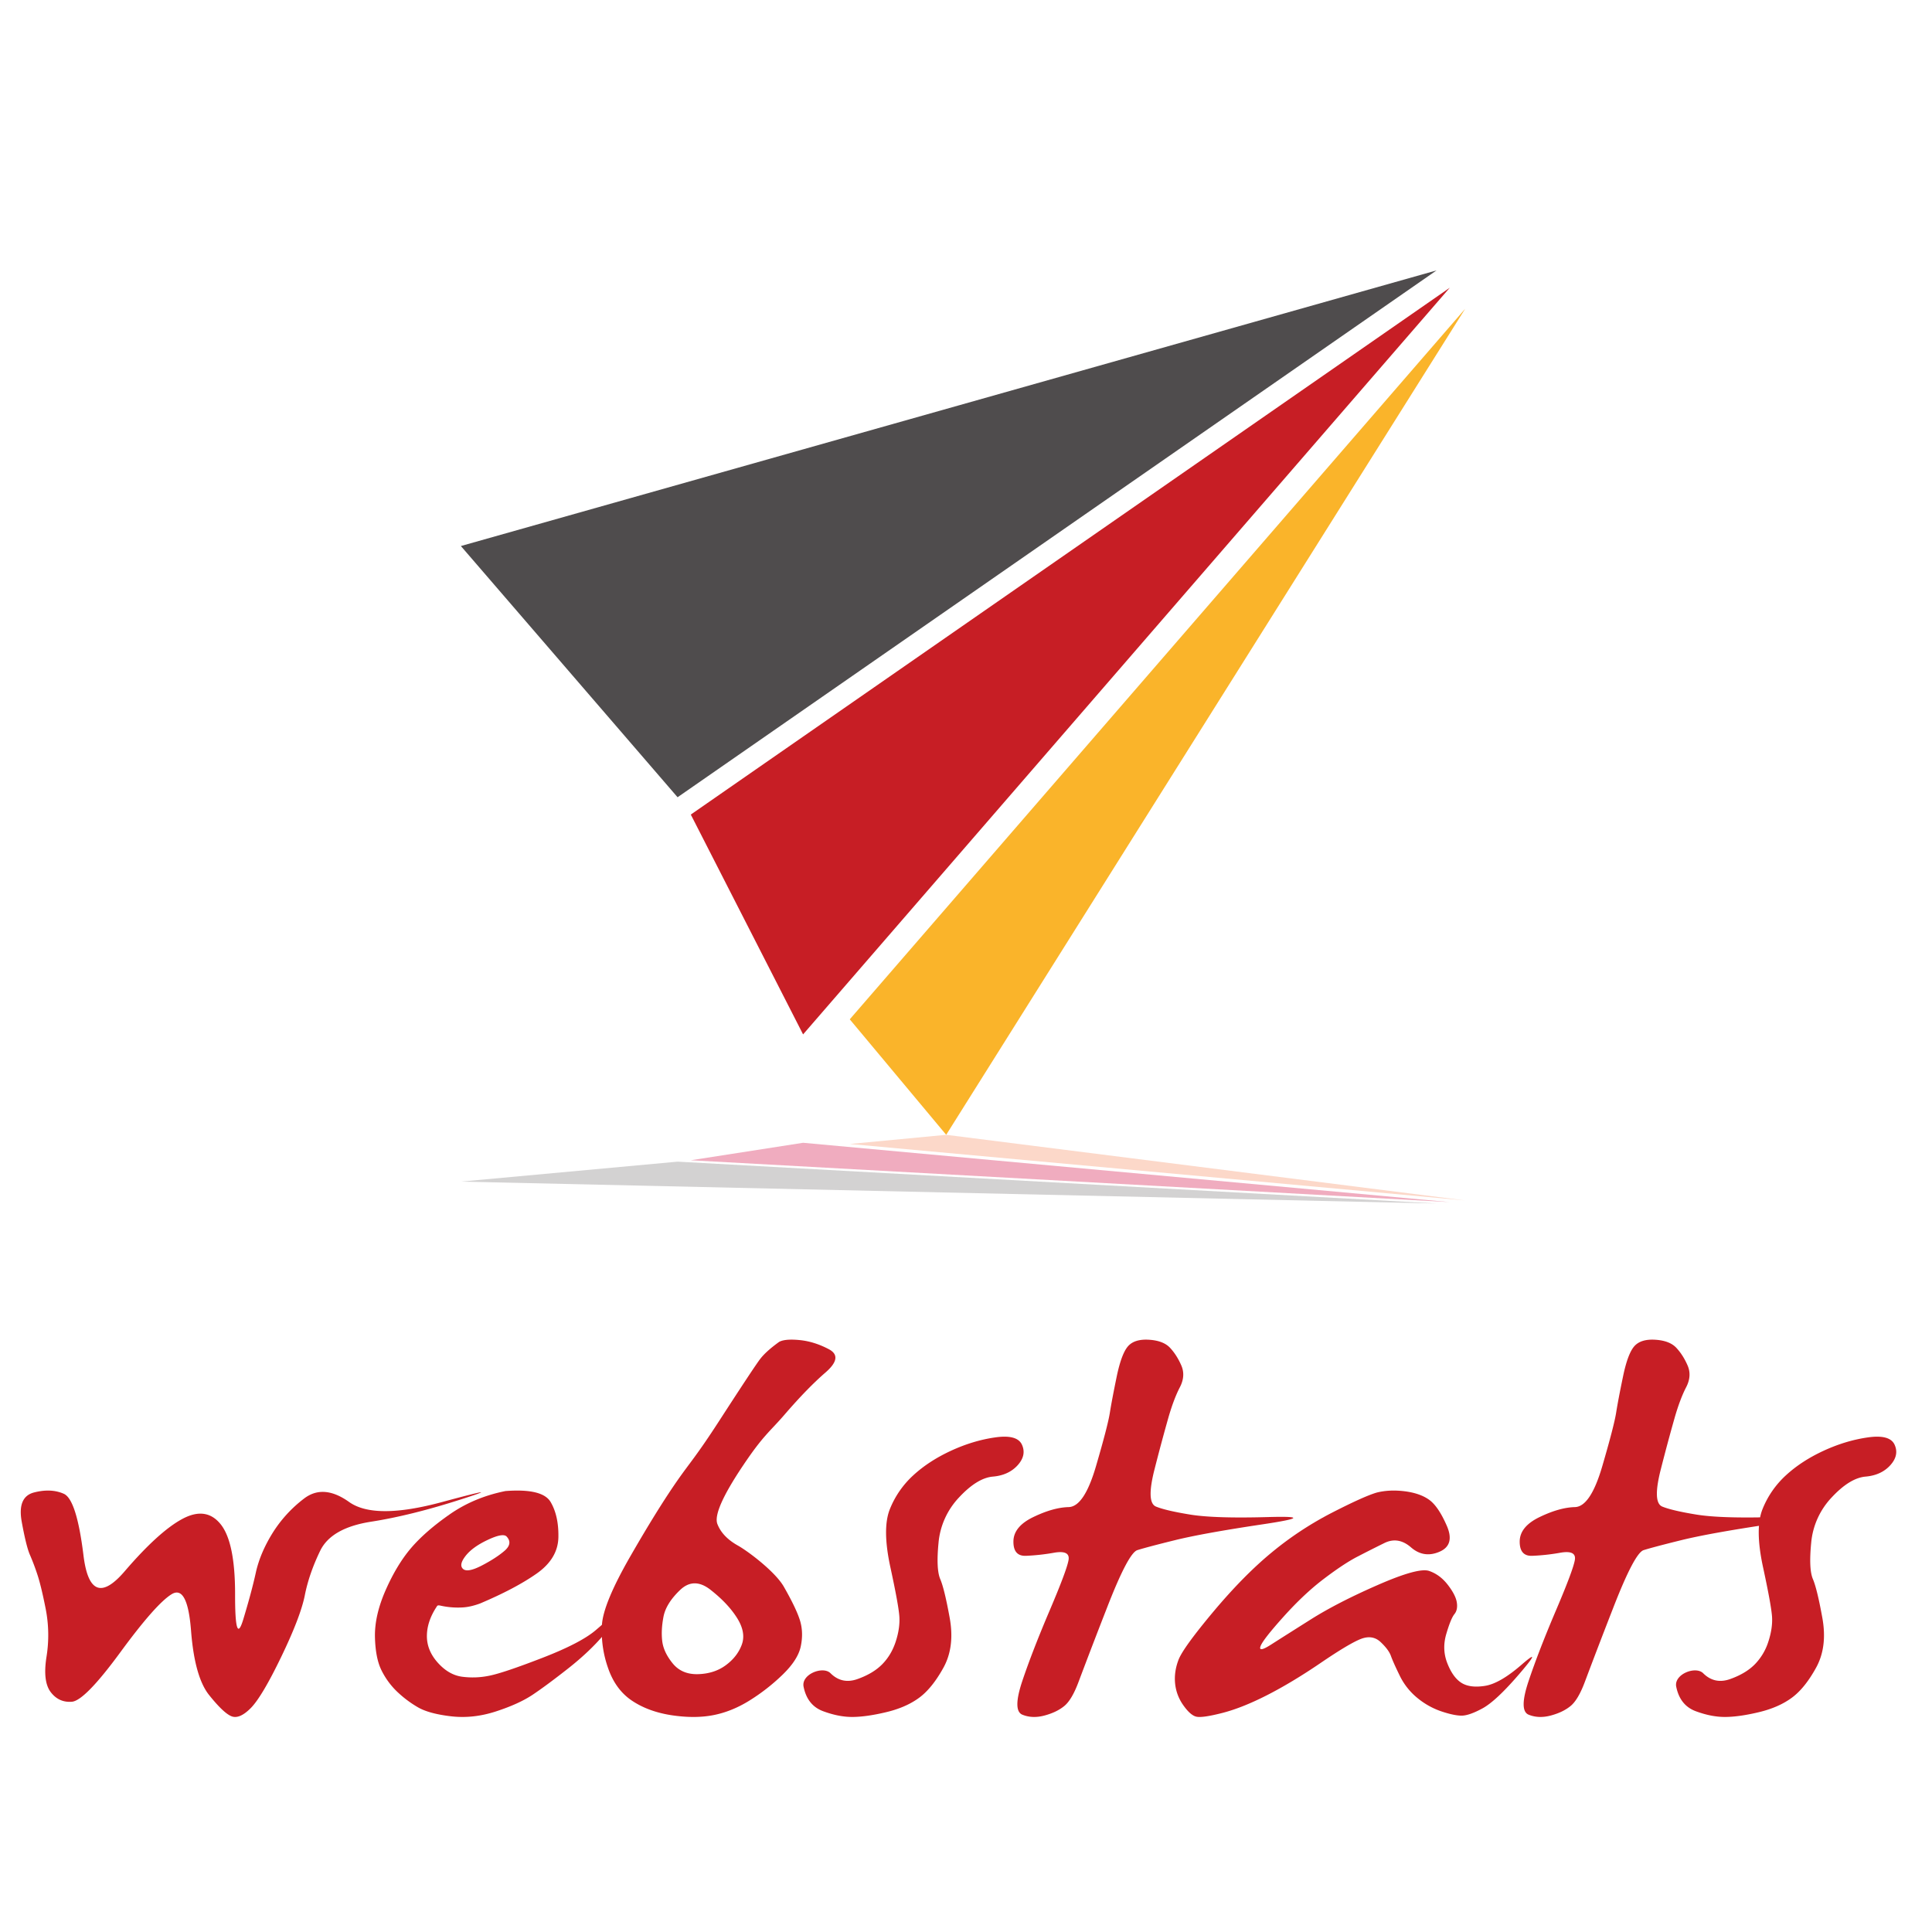<svg xmlns="http://www.w3.org/2000/svg" width="151.181" height="151.181" viewBox="0 0 40 40"><defs><clipPath id="a" clipPathUnits="userSpaceOnUse"><path d="M0 120.95h154.08V.015H0z"/></clipPath></defs><g clip-path="url(#a)" transform="matrix(.252 0 0 -.248 .43 35.548)"><path style="fill:#c71e25;fill-opacity:1;fill-rule:nonzero;stroke:none" d="M0 0c-.251 1.399.088 2.217 1.018 2.457.928.24 1.742.202 2.44-.114.7-.317 1.237-2.03 1.614-5.141.375-3.112 1.502-3.556 3.383-1.33 1.881 2.225 3.467 3.686 4.762 4.385 1.293.697 2.336.543 3.129-.461.791-1.005 1.186-2.957 1.182-5.858-.005-2.9.22-3.593.671-2.083.451 1.511.795 2.809 1.03 3.895.234 1.085.689 2.183 1.361 3.29a10.744 10.744 0 0 0 2.605 2.906c1.063.826 2.295.732 3.7-.285 1.404-1.019 3.953-1.02 7.644-.004 3.693 1.012 4.188 1.079 1.484.198C33.32.974 30.879.359 28.697.013c-2.179-.347-3.573-1.157-4.178-2.429-.607-1.273-1.027-2.509-1.261-3.708-.234-1.2-.879-2.912-1.936-5.139-1.056-2.225-1.892-3.654-2.508-4.285-.618-.631-1.143-.857-1.58-.682-.434.176-1.048.766-1.84 1.772s-1.287 2.795-1.484 5.37c-.197 2.577-.73 3.591-1.602 3.044-.872-.548-2.277-2.166-4.217-4.856-1.94-2.688-3.265-4.06-3.974-4.117-.709-.056-1.287.209-1.732.798-.446.591-.565 1.569-.354 2.937a11.54 11.54 0 0 1-.06 4c-.252 1.297-.482 2.26-.69 2.894a19.421 19.421 0 0 1-.611 1.64C.47-2.286.246-1.37 0 0" transform="translate(.08 16.288)"/><path style="fill:#c71e25;fill-opacity:1;fill-rule:nonzero;stroke:none" d="M0 0c-.215.194-.736.092-1.564-.308-.829-.399-1.43-.845-1.804-1.34-.374-.494-.44-.851-.196-1.072.244-.223.757-.127 1.542.285.782.413 1.407.826 1.874 1.235C.316-.788.366-.389 0 0zm-.078 3.782c2.025.156 3.262-.147 3.707-.914.445-.768.659-1.746.639-2.937-.02-1.19-.617-2.206-1.789-3.041-1.174-.837-2.726-1.67-4.655-2.498-.544-.202-1.035-.311-1.473-.329a6.476 6.476 0 0 0-1.773.153c-.166.041-.265.019-.294-.065-.538-.818-.811-1.633-.819-2.445-.009-.813.287-1.559.883-2.24.595-.682 1.258-1.076 1.984-1.182a6.568 6.568 0 0 1 2.27.083c.785.16 2.234.656 4.345 1.487 2.113.83 3.581 1.607 4.407 2.329.827.72 1.615 1.421 2.367 2.099.75.68.856.681.316.003a162.527 162.527 0 0 0-1.999-2.454c-.794-.959-1.784-1.914-2.971-2.863-1.188-.949-2.159-1.678-2.91-2.189-.752-.511-1.755-.975-3.007-1.391-1.254-.417-2.485-.555-3.697-.412-1.213.144-2.123.397-2.73.755-.61.36-1.173.789-1.692 1.289a6.366 6.366 0 0 0-1.287 1.776c-.339.682-.52 1.621-.547 2.811-.023 1.191.268 2.489.875 3.894.609 1.406 1.302 2.576 2.08 3.508.78.93 1.838 1.871 3.178 2.821 1.338.95 2.869 1.601 4.592 1.952" transform="translate(39.902 15.079)"/><path style="fill:#c71e25;fill-opacity:1;fill-rule:nonzero;stroke:none" d="M0 0c1.206.566 2.413.938 3.622 1.113 1.21.178 1.945-.024 2.208-.605.262-.582.147-1.152-.347-1.711-.496-.558-1.174-.878-2.036-.954C2.584-2.232 1.66-2.811.67-3.888a6.37 6.37 0 0 1-1.693-3.803c-.139-1.459-.091-2.465.14-3.019.233-.553.491-1.633.778-3.241.287-1.609.117-2.992-.508-4.148-.627-1.156-1.3-2.004-2.022-2.537-.721-.534-1.619-.93-2.691-1.188-1.072-.26-1.986-.392-2.742-.399-.758-.007-1.569.153-2.434.479-.866.326-1.402 1.009-1.607 2.047-.205 1.04 1.59 1.757 2.214 1.123.627-.633 1.37-.794 2.229-.48.859.312 1.537.727 2.033 1.246.495.517.86 1.144 1.096 1.883.235.736.334 1.419.299 2.044-.035.624-.281 2.009-.74 4.157-.458 2.148-.471 3.765-.042 4.851a7.702 7.702 0 0 0 1.928 2.828C-2.236-1.247-1.205-.566 0 0" transform="translate(76.424 22.224)"/><path style="fill:#c71e25;fill-opacity:1;fill-rule:nonzero;stroke:none" d="M0 0c1.205.565 2.413.936 3.622 1.112 1.209.178 1.946-.024 2.207-.605.263-.582.147-1.152-.347-1.711-.495-.558-1.174-.878-2.036-.954-.861-.077-1.787-.653-2.777-1.731a6.368 6.368 0 0 1-1.691-3.803c-.14-1.459-.092-2.466.14-3.019.232-.553.491-1.633.777-3.242.286-1.608.116-2.99-.509-4.149-.625-1.156-1.299-2.003-2.022-2.535-.72-.535-1.619-.93-2.69-1.19-1.072-.26-1.987-.391-2.743-.397-.758-.007-1.569.153-2.434.478-.865.326-1.4 1.009-1.607 2.048-.205 1.039 1.59 1.756 2.215 1.122.627-.633 1.369-.793 2.229-.48.86.313 1.537.727 2.032 1.246a4.78 4.78 0 0 1 1.096 1.884c.236.736.336 1.418.301 2.043-.037.625-.283 2.009-.74 4.158-.457 2.148-.472 3.765-.043 4.851a7.688 7.688 0 0 0 1.927 2.828C-2.237-1.248-1.206-.565 0 0" transform="translate(148.12 22.225)"/><path style="fill:#c71e25;fill-opacity:1;fill-rule:nonzero;stroke:none" d="M0 0c-.934.776-1.787.79-2.559.045-.771-.746-1.227-1.488-1.371-2.229-.14-.74-.177-1.419-.105-2.039.072-.618.359-1.242.861-1.868.502-.625 1.201-.926 2.095-.897.893.029 1.652.281 2.277.754.626.472 1.06 1.04 1.302 1.705.242.666.119 1.398-.367 2.199C1.645-1.529.934-.752 0 0zm5.578 20.756c.328.178.891.225 1.688.145.795-.08 1.591-.334 2.39-.762.799-.43.705-1.077-.279-1.944-.986-.867-2.103-2.034-3.348-3.5-1.244-1.468-1.734-1.706-3.416-4.253C.93 7.895.225 6.264.497 5.548c.271-.715.831-1.313 1.679-1.796.849-.482 3.075-2.187 3.781-3.441C6.664-.945 7.111-1.904 7.3-2.564c.188-.662.202-1.368.044-2.12-.159-.751-.664-1.543-1.52-2.378a16.228 16.228 0 0 0-2.735-2.157c-.972-.607-1.962-1.006-2.97-1.199-1.008-.193-2.142-.191-3.402.004-1.26.198-2.34.601-3.238 1.213-.901.613-1.555 1.521-1.963 2.724a9.329 9.329 0 0 0-.504 3.598c.071 1.198.849 3.106 2.332 5.728 1.483 2.621 2.764 4.718 3.842 6.293 1.079 1.573 1.591 2.079 3.484 5.053 1.893 2.971 3.004 4.676 3.331 5.114.327.437.853.92 1.577 1.447" transform="translate(56.736 10.562)"/><path style="fill:#c71e25;fill-opacity:1;fill-rule:nonzero;stroke:none" d="M0 0c.359.408.934.586 1.721.535.787-.051 1.363-.276 1.731-.679.366-.402.673-.891.92-1.467.247-.577.206-1.186-.121-1.825-.328-.639-.64-1.474-.933-2.503a161.767 161.767 0 0 1-1.144-4.331c-.469-1.855-.43-2.896.117-3.123.547-.227 1.486-.45 2.821-.67 1.333-.219 3.46-.289 6.381-.205 2.919.084 2.762-.12-.472-.611-3.234-.492-5.63-.932-7.185-1.322-1.557-.391-2.583-.668-3.08-.83-.498-.164-1.333-1.778-2.502-4.84a525.92 525.92 0 0 1-2.311-6.119c-.37-1.018-.765-1.701-1.185-2.051-.421-.352-.965-.617-1.629-.796-.664-.18-1.27-.156-1.816.07-.547.228-.547 1.168-.002 2.822.547 1.654 1.295 3.615 2.245 5.88.949 2.266 1.467 3.672 1.553 4.225.086.549-.309.748-1.185.596a16.915 16.915 0 0 0-2.336-.26c-.682-.02-1.018.383-1.01 1.207.008.826.555 1.502 1.641 2.033 1.086.531 2.051.807 2.898.828.848.024 1.594 1.158 2.242 3.407.647 2.248 1.029 3.742 1.143 4.481.115.739.305 1.745.564 3.023C-.671-1.25-.359-.408 0 0" transform="translate(90.977 30.957)"/><path style="fill:#c71e25;fill-opacity:1;fill-rule:nonzero;stroke:none" d="M0 0c.36.408.933.586 1.72.535.788-.051 1.365-.276 1.731-.679.368-.402.674-.891.92-1.467.248-.577.207-1.186-.121-1.826-.326-.639-.637-1.473-.931-2.503a157.078 157.078 0 0 1-1.145-4.33c-.469-1.855-.43-2.896.117-3.123.547-.227 1.488-.45 2.821-.67 1.334-.22 3.461-.289 6.381-.205 2.92.084 2.763-.121-.472-.611-3.235-.492-5.63-.932-7.185-1.322-1.556-.391-2.582-.668-3.081-.83-.497-.164-1.333-1.778-2.503-4.84a513.748 513.748 0 0 1-2.308-6.119c-.371-1.018-.766-1.701-1.186-2.051-.422-.352-.965-.617-1.629-.796-.664-.18-1.269-.156-1.816.07-.547.226-.547 1.168 0 2.822.545 1.654 1.293 3.615 2.242 5.88.95 2.266 1.468 3.672 1.555 4.225.086.549-.311.748-1.186.596a16.627 16.627 0 0 0-2.336-.26c-.681-.02-1.017.383-1.01 1.207.009.824.555 1.502 1.641 2.032 1.086.532 2.052.808 2.898.829.848.024 1.595 1.158 2.243 3.407.646 2.248 1.027 3.742 1.142 4.481.115.739.304 1.745.566 3.021C-.672-1.25-.359-.41 0 0" transform="translate(132.572 30.957)"/><path style="fill:#c71e25;fill-opacity:1;fill-rule:nonzero;stroke:none" d="M0 0c.695.176 1.459.211 2.291.106.834-.108 1.503-.344 2.004-.708.504-.366.986-1.085 1.449-2.161.464-1.075.266-1.802-.593-2.178-.86-.377-1.641-.255-2.342.363-.701.619-1.43.74-2.183.365-.753-.376-1.499-.76-2.237-1.148-.739-.391-1.649-1.002-2.731-1.836-1.084-.832-2.194-1.893-3.334-3.182-1.138-1.288-1.767-2.11-1.884-2.465-.12-.357.175-.304.882.157.707.459 1.791 1.157 3.252 2.094 1.459.935 3.297 1.896 5.514 2.88 2.217.986 3.621 1.375 4.213 1.166.592-.208 1.101-.593 1.531-1.158.429-.564.675-1.053.739-1.463.064-.412-.002-.74-.196-.982-.195-.243-.418-.793-.666-1.647-.25-.854-.222-1.677.089-2.47.308-.793.699-1.336 1.171-1.631.472-.293 1.115-.373 1.932-.239.816.135 1.817.726 3.003 1.774 1.188 1.047 1.136.805-.152-.727-1.288-1.531-2.31-2.506-3.062-2.924-.754-.418-1.342-.623-1.766-.611-.424.01-.977.133-1.66.369a6.211 6.211 0 0 0-1.94 1.113 5.47 5.47 0 0 0-1.445 1.862c-.354.735-.594 1.281-.719 1.634-.123.354-.407.742-.849 1.165-.442.422-.981.509-1.614.263-.633-.248-1.74-.918-3.32-2.011-1.58-1.093-3.056-1.993-4.427-2.702-1.371-.708-2.6-1.201-3.688-1.48-1.086-.279-1.789-.379-2.108-.295-.318.082-.67.399-1.052.949a3.786 3.786 0 0 0-.674 1.805c-.067.654.027 1.314.277 1.985.252.669 1.21 2.013 2.871 4.03 1.664 2.016 3.27 3.671 4.817 4.962a27.581 27.581 0 0 0 4.943 3.304C-1.916-.762-.695-.205 0 0" transform="translate(111.412 18.736)"/></g><path style="fill:#4f4c4d;fill-opacity:1;fill-rule:nonzero;stroke:none" d="m0 0 17.803-20.972L80.16 23.011 0 0" transform="matrix(.252 0 0 -.248 9.542 11.305)"/><path style="fill:#c71e25;fill-opacity:1;fill-rule:nonzero;stroke:none" d="m0 0-9.225 18.352 62.357 43.983L0 0" transform="matrix(.252 0 0 -.248 16.627 21.416)"/><path style="fill:#fab42a;fill-opacity:1;fill-rule:nonzero;stroke:none" d="m0 0 42.634 68.954L-7.923 9.641 0 0" transform="matrix(.252 0 0 -.248 19.59 23.495)"/><path style="fill:#d3d2d2;fill-opacity:1;fill-rule:nonzero;stroke:none" d="m0 0 17.803 1.666L80.16-1.829 0 0" transform="matrix(.252 0 0 -.248 9.542 24.464)"/><path style="fill:#f0acbf;fill-opacity:1;fill-rule:nonzero;stroke:none" d="m0 0-9.225-1.459 62.357-3.495L0 0" transform="matrix(.252 0 0 -.248 16.627 23.66)"/><path style="fill:#fcd8c9;fill-opacity:1;fill-rule:nonzero;stroke:none" d="m0 0 42.634-5.479L-7.923-.766 0 0" transform="matrix(.252 0 0 -.248 19.59 23.495)"/></svg>